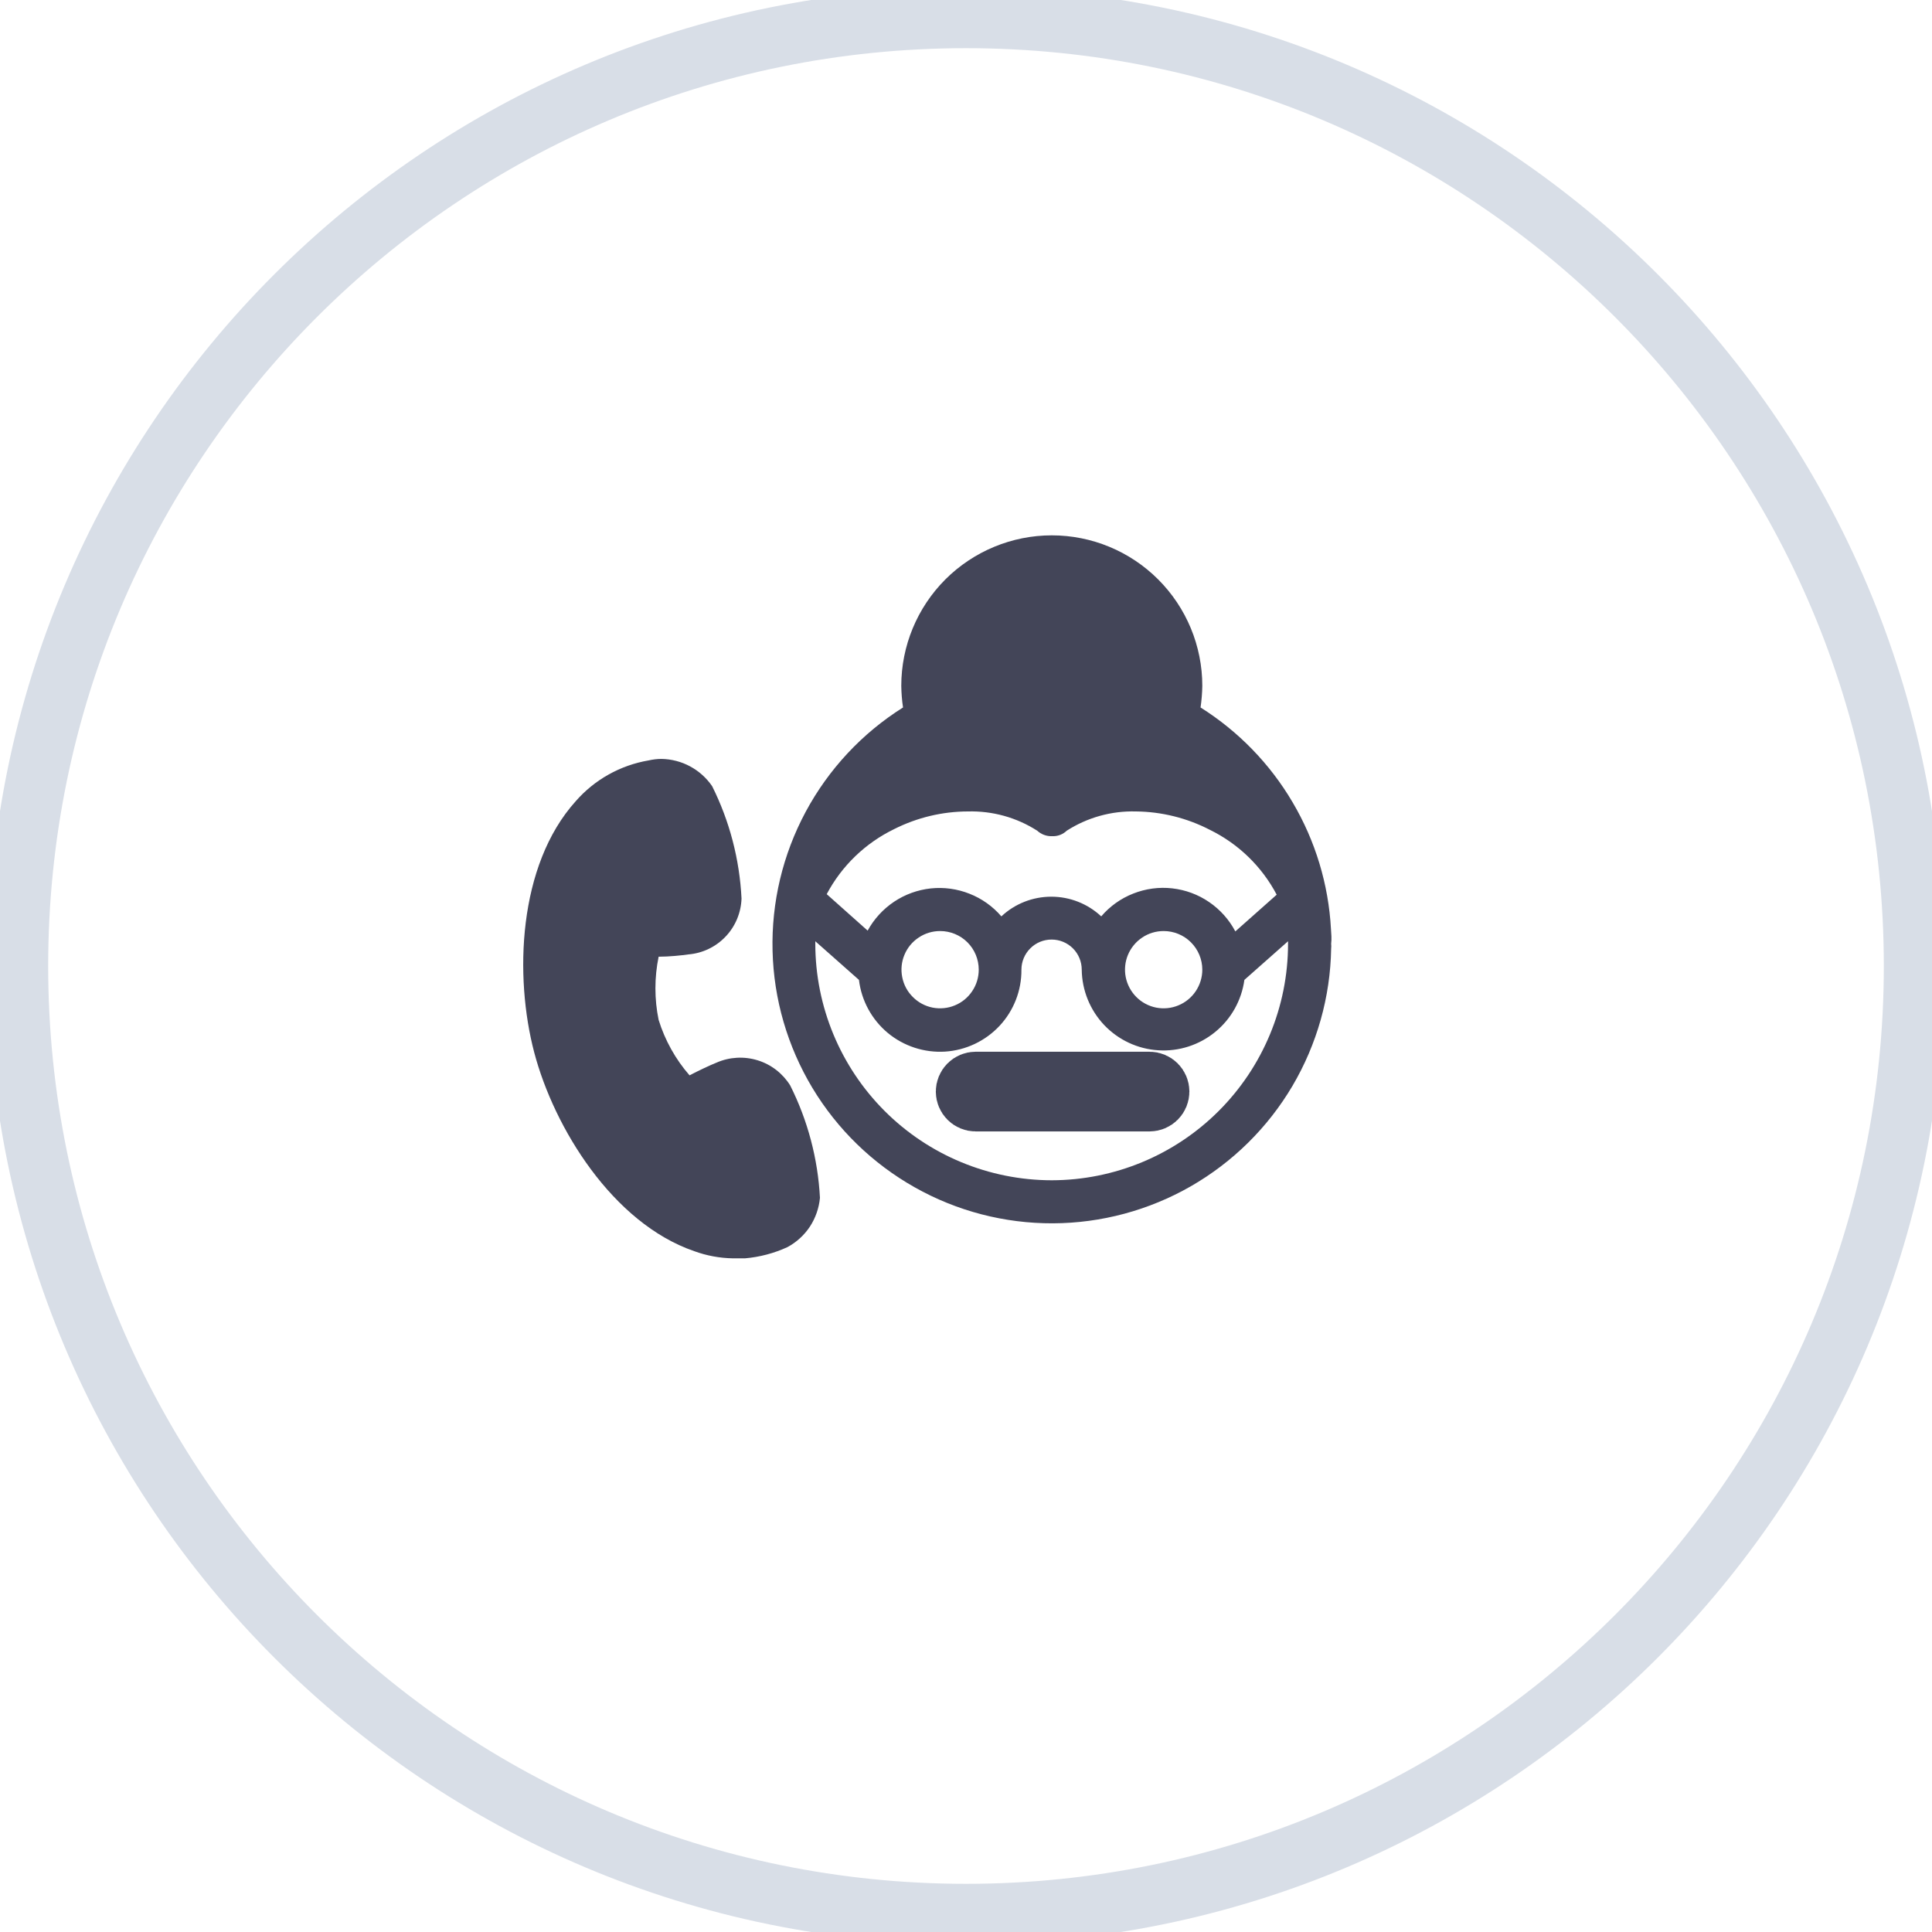 <svg width="32" height="32" viewBox="0 0 32 32" fill="none" xmlns="http://www.w3.org/2000/svg">
<g clip-path="url(#clip0)">
<path d="M16 31.702C24.672 31.702 31.702 24.672 31.702 16C31.702 7.328 24.672 0.298 16 0.298C7.328 0.298 0.298 7.328 0.298 16C0.298 24.672 7.328 31.702 16 31.702Z" stroke="#D8DEE7" stroke-miterlimit="10"/>
<path d="M22.045 15.389C22.005 14.649 21.787 13.929 21.411 13.291C21.036 12.652 20.512 12.113 19.885 11.718C19.902 11.6 19.912 11.48 19.914 11.36C19.914 10.699 19.651 10.065 19.183 9.597C18.716 9.13 18.082 8.867 17.421 8.867C16.76 8.867 16.126 9.13 15.658 9.597C15.191 10.065 14.928 10.699 14.928 11.36C14.93 11.48 14.939 11.6 14.957 11.718C14.278 12.145 13.723 12.741 13.344 13.447C12.965 14.154 12.776 14.946 12.796 15.748C12.815 16.549 13.043 17.331 13.455 18.018C13.868 18.705 14.453 19.273 15.151 19.666C15.849 20.06 16.638 20.265 17.439 20.262C18.241 20.259 19.028 20.047 19.723 19.649C20.418 19.25 20.998 18.678 21.406 17.988C21.813 17.297 22.035 16.513 22.048 15.712C22.051 15.685 22.051 15.659 22.048 15.632C22.058 15.552 22.051 15.469 22.045 15.389ZM14.813 13.731C15.191 13.541 15.608 13.441 16.032 13.44C16.438 13.429 16.839 13.54 17.181 13.76C17.241 13.815 17.32 13.847 17.402 13.85H17.45C17.531 13.848 17.609 13.816 17.667 13.76C18.008 13.541 18.407 13.429 18.813 13.44C19.239 13.444 19.659 13.548 20.038 13.744C20.512 13.976 20.9 14.352 21.146 14.819L20.461 15.427C20.358 15.232 20.209 15.065 20.027 14.941C19.845 14.816 19.636 14.739 19.416 14.714C19.198 14.689 18.976 14.719 18.771 14.8C18.566 14.88 18.383 15.01 18.24 15.178C18.015 14.968 17.72 14.852 17.413 14.852C17.106 14.852 16.81 14.968 16.586 15.178C16.443 15.012 16.262 14.883 16.058 14.803C15.854 14.722 15.634 14.692 15.416 14.715C15.198 14.739 14.99 14.814 14.808 14.936C14.626 15.058 14.476 15.222 14.371 15.414L13.693 14.81C13.942 14.34 14.334 13.963 14.813 13.731ZM19.914 16.061C19.914 16.187 19.876 16.311 19.806 16.416C19.735 16.522 19.635 16.604 19.518 16.652C19.401 16.701 19.273 16.713 19.149 16.689C19.025 16.664 18.91 16.603 18.821 16.513C18.732 16.424 18.671 16.31 18.646 16.186C18.621 16.061 18.634 15.933 18.682 15.816C18.731 15.699 18.813 15.599 18.918 15.529C19.023 15.458 19.147 15.421 19.274 15.421C19.443 15.421 19.606 15.488 19.726 15.608C19.846 15.728 19.914 15.891 19.914 16.061ZM16.211 16.061C16.211 16.187 16.174 16.311 16.103 16.416C16.033 16.522 15.933 16.604 15.816 16.652C15.699 16.701 15.57 16.713 15.446 16.689C15.322 16.664 15.208 16.603 15.119 16.513C15.029 16.424 14.968 16.31 14.944 16.186C14.919 16.061 14.931 15.933 14.98 15.816C15.028 15.699 15.11 15.599 15.216 15.529C15.321 15.458 15.445 15.421 15.571 15.421C15.741 15.421 15.904 15.488 16.024 15.608C16.144 15.728 16.211 15.891 16.211 16.061ZM17.421 19.549C16.382 19.548 15.386 19.135 14.652 18.401C13.918 17.666 13.505 16.671 13.504 15.632C13.504 15.632 13.504 15.603 13.504 15.59L14.227 16.23C14.268 16.573 14.439 16.887 14.704 17.108C14.969 17.328 15.309 17.439 15.653 17.418C15.997 17.396 16.32 17.243 16.556 16.991C16.791 16.739 16.921 16.406 16.918 16.061C16.918 15.928 16.971 15.801 17.065 15.708C17.158 15.614 17.285 15.562 17.418 15.562C17.55 15.562 17.677 15.614 17.771 15.708C17.864 15.801 17.917 15.928 17.917 16.061C17.921 16.402 18.054 16.73 18.289 16.978C18.524 17.225 18.844 17.375 19.185 17.396C19.526 17.418 19.863 17.309 20.127 17.093C20.392 16.877 20.564 16.569 20.611 16.23L21.334 15.59V15.635C21.333 16.673 20.92 17.667 20.186 18.401C19.453 19.134 18.458 19.547 17.421 19.549Z" fill="#434558"/>
<path d="M19.04 18.24H16.16C16.118 18.24 16.077 18.223 16.047 18.193C16.017 18.163 16 18.122 16 18.08C16 18.038 16.017 17.997 16.047 17.967C16.077 17.937 16.118 17.92 16.16 17.92H19.04C19.082 17.92 19.123 17.937 19.153 17.967C19.183 17.997 19.2 18.038 19.2 18.08C19.2 18.122 19.183 18.163 19.153 18.193C19.123 18.223 19.082 18.24 19.04 18.24Z" fill="#434558" stroke="#434558" stroke-miterlimit="10"/>
<path d="M13.043 20.656C13.193 20.575 13.321 20.458 13.415 20.316C13.508 20.173 13.565 20.01 13.581 19.84C13.547 19.192 13.379 18.558 13.088 17.978C12.964 17.779 12.773 17.631 12.549 17.562C12.325 17.493 12.084 17.506 11.869 17.6C11.763 17.642 11.574 17.731 11.421 17.811C11.188 17.544 11.014 17.231 10.909 16.893C10.838 16.548 10.838 16.192 10.909 15.846C11.085 15.846 11.293 15.824 11.402 15.808C11.636 15.789 11.855 15.684 12.018 15.513C12.18 15.343 12.274 15.118 12.282 14.883C12.25 14.235 12.085 13.601 11.795 13.021C11.701 12.884 11.576 12.772 11.431 12.694C11.285 12.615 11.122 12.573 10.957 12.57C10.885 12.57 10.813 12.579 10.742 12.595C10.274 12.675 9.848 12.913 9.536 13.27C8.576 14.336 8.518 16.176 8.848 17.43C9.178 18.685 10.15 20.259 11.498 20.723C11.703 20.798 11.919 20.838 12.138 20.842C12.208 20.842 12.272 20.842 12.339 20.842C12.583 20.821 12.821 20.758 13.043 20.656Z" fill="#434558"/>
<path d="M11.722 20.058C10.672 19.696 9.824 18.378 9.53 17.261C9.235 16.144 9.325 14.576 10.064 13.741C10.283 13.49 10.585 13.328 10.915 13.283H10.95C11.039 13.29 11.122 13.331 11.181 13.398C11.397 13.852 11.527 14.341 11.565 14.842C11.565 14.954 11.53 15.069 11.283 15.107C11.171 15.126 10.806 15.139 10.605 15.146C10.532 15.15 10.462 15.178 10.405 15.223C10.347 15.269 10.306 15.331 10.285 15.402C10.136 15.949 10.118 16.523 10.234 17.078C10.405 17.619 10.704 18.11 11.104 18.512C11.159 18.563 11.229 18.595 11.304 18.604C11.379 18.613 11.454 18.597 11.52 18.56C11.696 18.467 12.019 18.301 12.128 18.262C12.18 18.246 12.234 18.238 12.288 18.24C12.33 18.239 12.372 18.251 12.408 18.274C12.444 18.297 12.472 18.329 12.49 18.368C12.701 18.822 12.829 19.311 12.867 19.811C12.858 19.86 12.837 19.906 12.806 19.946C12.776 19.985 12.736 20.017 12.691 20.038C12.38 20.16 12.037 20.166 11.722 20.058Z" fill="#434558"/>
</g>
<defs>
<clipPath id="clip0">
<rect width="32" height="32" fill="white"/>
</clipPath>
</defs>
</svg>
